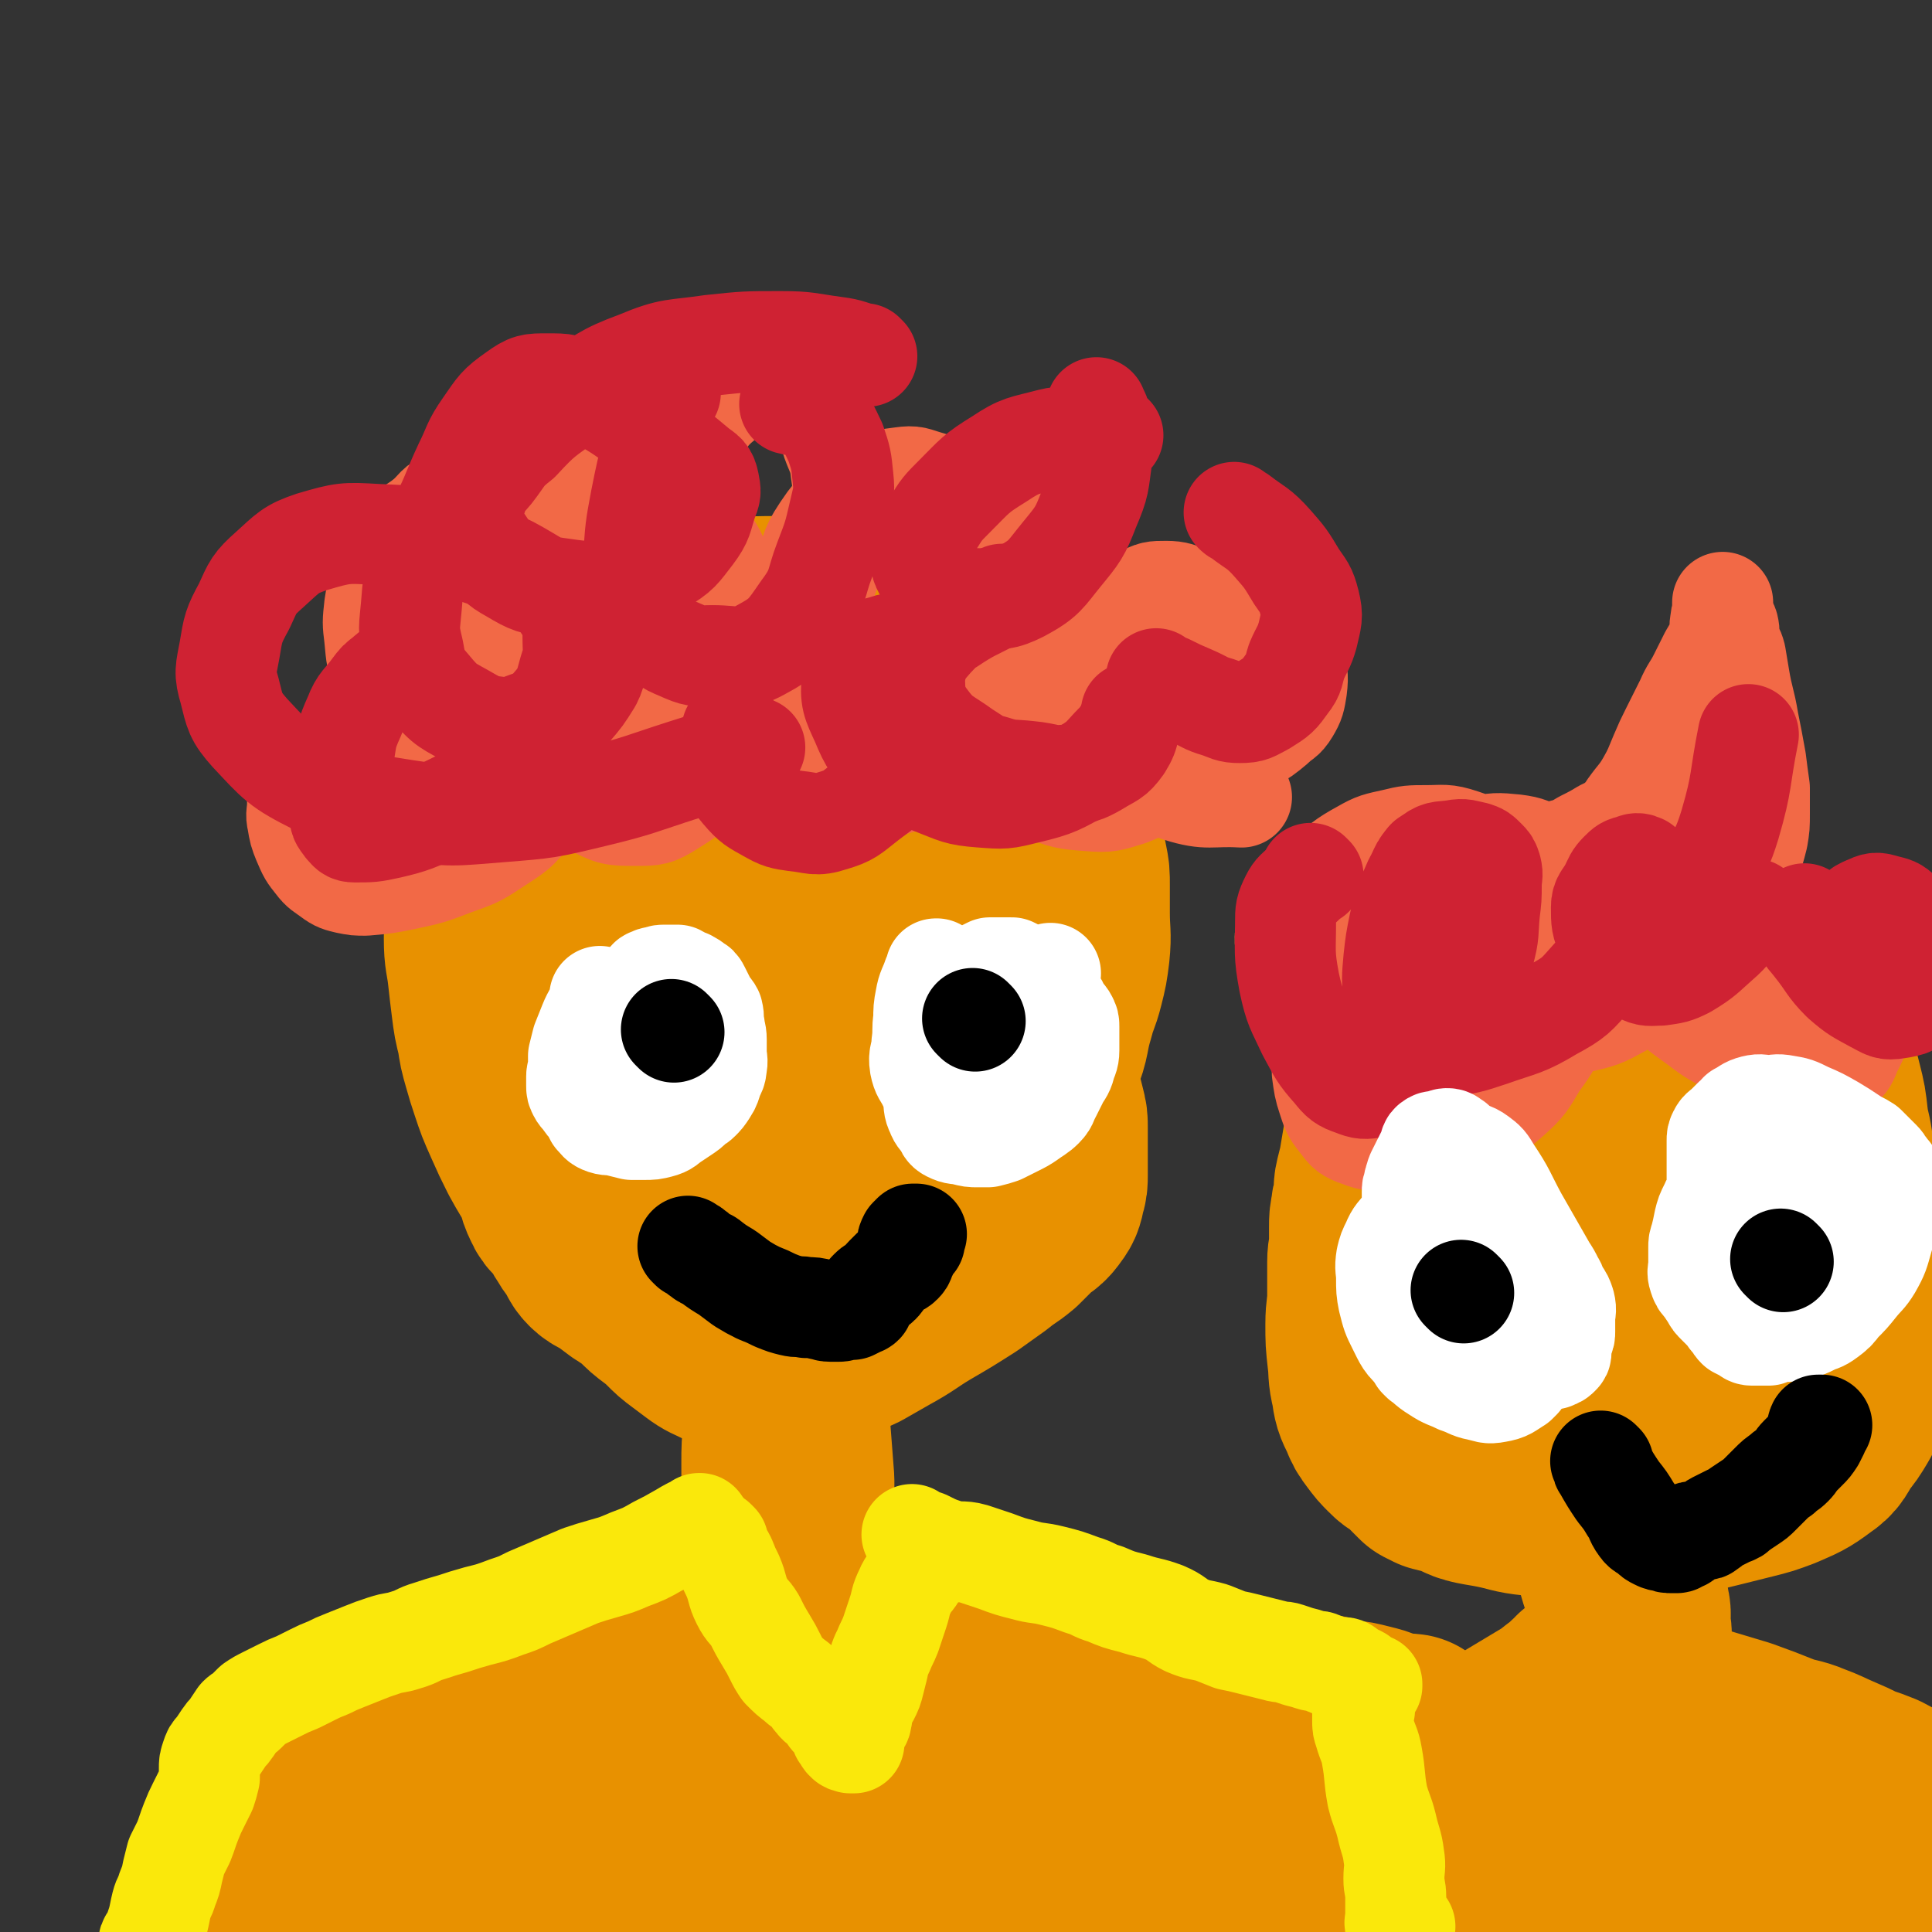 <svg viewBox='0 0 1052 1052' version='1.1' xmlns='http://www.w3.org/2000/svg' xmlns:xlink='http://www.w3.org/1999/xlink'><rect x="0" y="0" width="1052" height="1052" fill="#333333" stroke="none"/><g fill='none' stroke='#E89100' stroke-width='110' stroke-linecap='round' stroke-linejoin='round'><path d='M426,355c-1,-1 -1,-1 -1,-1 -1,-1 0,0 0,0 0,0 0,0 0,0 0,0 0,-1 0,0 -2,1 -2,2 -4,3 -10,7 -10,7 -20,13 -9,7 -9,8 -19,14 -8,5 -9,4 -17,10 -10,7 -10,7 -18,15 -9,8 -8,9 -16,17 -7,7 -7,7 -13,13 -6,7 -6,7 -12,14 -5,6 -5,5 -9,11 -3,6 -3,6 -5,12 -2,6 -3,6 -4,12 -1,4 0,5 0,9 0,5 -1,5 -1,10 0,5 0,5 0,10 0,6 0,6 -1,11 -1,7 -1,7 -2,13 0,6 0,6 0,12 0,6 0,6 1,12 1,7 1,7 3,13 2,6 3,6 4,12 3,13 1,13 4,25 2,12 3,12 6,23 2,7 1,8 4,14 2,5 4,4 7,9 3,4 2,4 5,8 2,4 3,4 5,7 2,3 1,4 4,7 3,3 4,2 8,5 4,3 4,3 8,6 5,3 5,4 11,6 8,4 8,3 16,6 6,2 6,2 12,4 6,2 6,2 12,4 6,2 6,2 13,3 6,1 6,1 12,1 7,0 7,0 13,0 7,-1 7,-1 13,-2 7,-1 7,0 13,-2 6,-1 6,-2 11,-4 6,-3 6,-2 11,-6 6,-5 6,-6 11,-12 9,-11 9,-11 18,-22 6,-8 6,-8 12,-15 7,-8 8,-8 13,-16 7,-11 6,-12 12,-23 5,-9 6,-9 11,-18 6,-11 6,-11 10,-23 5,-12 3,-12 7,-25 2,-8 3,-8 5,-16 2,-8 2,-8 3,-16 1,-10 0,-10 0,-21 0,-8 0,-8 0,-15 0,-6 0,-6 -1,-11 -2,-11 -3,-11 -6,-21 -4,-16 -3,-16 -8,-32 -3,-8 -3,-8 -7,-16 -4,-8 -4,-8 -8,-16 -3,-5 -3,-5 -7,-10 -3,-4 -4,-4 -7,-8 -4,-4 -3,-4 -7,-8 -3,-2 -3,-2 -6,-4 -4,-3 -4,-3 -8,-6 -5,-3 -5,-4 -10,-6 -6,-3 -7,-2 -13,-4 -8,-2 -8,-2 -15,-3 -11,-1 -11,-2 -22,-2 -15,0 -15,1 -31,1 -15,0 -15,0 -30,1 -17,1 -17,1 -33,3 -11,1 -12,1 -22,4 -8,3 -8,4 -16,8 -4,2 -4,2 -7,5 -4,3 -4,3 -7,6 -3,3 -4,2 -6,5 -3,3 -2,4 -4,8 -2,4 -2,4 -4,8 -5,9 -6,9 -10,18 -6,12 -5,12 -10,24 -2,5 -2,5 -3,10 -1,6 -1,6 -2,11 -1,6 -1,6 -2,11 -2,14 -2,14 -4,28 -1,13 -2,13 -2,25 0,10 1,10 2,19 1,9 1,9 2,17 1,8 1,8 3,16 1,7 1,7 3,14 2,7 2,7 4,13 3,9 3,9 7,18 4,9 4,9 8,17 5,9 5,9 10,16 4,6 4,6 9,12 4,5 5,5 9,10 3,4 3,4 5,8 3,5 3,5 6,9 2,3 2,3 5,6 2,2 2,2 4,4 3,3 3,3 6,5 4,4 4,4 7,7 4,4 4,4 8,7 4,3 4,3 7,6 4,4 4,4 8,7 4,3 4,3 8,6 4,3 5,3 9,5 4,2 4,2 8,4 4,2 3,3 7,4 2,1 3,1 5,1 3,0 3,1 5,1 2,0 3,0 5,0 2,0 2,0 4,-1 2,0 2,0 4,-1 2,0 2,0 4,-1 2,-1 2,-1 4,-2 2,-1 2,-1 4,-2 4,-2 4,-2 8,-4 3,-2 2,-3 5,-4 4,-2 4,-1 8,-3 7,-4 7,-4 14,-8 11,-6 11,-7 21,-13 12,-7 12,-7 23,-14 7,-5 7,-5 14,-10 6,-5 6,-4 12,-9 4,-4 4,-4 8,-8 4,-4 5,-3 8,-7 3,-4 3,-4 4,-9 1,-3 1,-4 1,-7 0,-5 0,-5 0,-9 0,-5 0,-5 0,-9 0,-4 0,-4 0,-8 0,-4 0,-4 -1,-8 -1,-4 -1,-4 -2,-8 -1,-5 -2,-5 -2,-10 0,-32 1,-32 1,-63 0,-13 -1,-13 -2,-26 -1,-7 -1,-7 -2,-14 -1,-7 0,-7 -1,-13 0,-4 -1,-4 -1,-8 0,-4 0,-4 0,-8 0,-5 0,-5 -1,-10 -1,-6 -1,-5 -3,-11 -2,-6 -2,-7 -4,-13 -2,-4 -2,-4 -4,-8 -2,-5 -2,-5 -4,-9 -2,-4 -2,-4 -4,-8 -3,-4 -3,-4 -6,-8 -3,-4 -3,-4 -6,-7 -4,-4 -4,-3 -9,-6 -4,-3 -5,-3 -9,-5 -4,-2 -4,-2 -8,-4 -5,-3 -5,-3 -10,-5 -7,-3 -7,-4 -14,-5 -10,-2 -10,-1 -20,-1 -8,0 -8,-1 -15,0 -7,0 -7,1 -13,2 -6,1 -6,1 -12,3 -6,2 -7,2 -12,6 -7,5 -7,6 -13,12 -10,9 -11,8 -20,18 -5,5 -5,6 -9,12 -5,7 -4,7 -8,15 -6,14 -6,14 -12,28 -6,16 -7,16 -12,32 -4,11 -4,11 -6,22 -2,10 -1,10 -1,21 0,11 -1,11 1,22 1,11 1,11 5,21 3,8 4,8 8,16 5,9 5,9 10,18 5,8 4,9 10,16 7,8 7,8 15,13 6,4 6,3 12,5 5,2 5,2 11,3 4,1 5,1 9,0 4,-1 5,0 8,-3 5,-4 5,-5 8,-10 5,-8 5,-8 9,-16 4,-8 5,-8 8,-17 5,-12 5,-12 8,-25 2,-10 1,-10 2,-20 2,-11 2,-11 4,-21 3,-20 4,-20 5,-39 0,-7 -1,-7 -2,-13 -1,-5 0,-5 -1,-10 -1,-4 -1,-4 -3,-8 -2,-4 -2,-4 -4,-7 -2,-3 -2,-3 -4,-5 -2,-2 -2,-2 -4,-3 0,0 -1,0 -1,0 -1,0 -1,0 -1,1 0,2 2,2 2,4 1,3 0,3 0,6 0,4 0,4 0,8 0,6 -1,6 -1,12 -1,9 0,9 -1,18 -3,26 -5,26 -8,53 -3,20 -3,20 -4,40 -2,26 -1,26 -3,53 -1,13 -3,13 -4,27 -1,7 0,7 0,14 0,3 0,3 0,6 0,1 1,1 1,1 1,-1 0,-2 1,-3 1,-4 2,-3 3,-7 1,-5 0,-6 0,-11 0,-7 1,-7 1,-13 1,-18 0,-18 1,-36 2,-35 3,-35 5,-70 0,-5 -1,-5 -1,-9 -1,-14 -1,-14 -1,-27 1,-23 2,-23 3,-46 0,-4 0,-4 -1,-8 -1,-4 -1,-4 -3,-7 -1,-3 -1,-3 -3,-5 -1,-2 -1,-2 -2,-3 -1,-1 -2,-1 -3,-1 -2,0 -2,0 -4,2 -1,1 0,1 -1,3 -1,3 -2,2 -3,5 -1,3 -2,3 -2,7 -1,4 0,4 0,8 0,6 0,6 1,11 1,4 2,4 3,8 1,4 1,4 2,8 1,5 2,5 3,11 3,25 1,25 5,50 2,14 3,14 7,28 3,11 3,11 7,21 3,9 4,9 7,18 1,4 1,4 2,7 1,2 1,2 2,3 0,0 0,0 0,0 '/><path d='M490,455c-1,-1 -1,-1 -1,-1 -1,-1 0,0 0,0 -2,15 -2,15 -4,30 -2,15 -2,15 -4,29 -2,17 -2,17 -5,34 -4,19 -5,19 -9,38 -3,17 -3,17 -5,33 -1,9 -2,9 -2,17 0,4 1,4 1,7 '/><path d='M416,644c-1,-1 -2,-2 -1,-1 0,0 0,1 1,3 1,2 1,2 1,4 1,12 0,12 2,23 1,10 2,10 4,20 1,8 1,8 2,16 1,9 1,9 2,17 1,9 2,9 2,17 1,10 0,10 0,19 0,9 0,9 1,18 1,13 1,13 2,26 0,9 0,9 0,18 0,6 0,6 0,12 0,4 0,4 0,8 0,3 0,3 0,6 0,2 -1,2 -1,4 0,2 0,2 -1,4 0,2 0,2 0,4 0,2 0,2 0,5 0,3 0,3 0,6 0,3 -1,3 -1,6 0,3 0,3 0,6 0,4 -1,4 0,8 0,4 1,3 2,7 0,3 0,3 0,7 0,4 0,4 0,7 0,2 0,3 0,5 0,3 1,2 1,5 0,2 0,2 0,4 0,2 1,2 1,4 0,1 0,2 0,3 0,0 0,-1 0,-2 0,-2 0,-2 0,-3 0,0 0,0 0,0 '/><path d='M431,675c-1,-1 -1,-1 -1,-1 -1,-1 0,0 0,0 0,0 0,0 0,0 0,0 0,-1 0,0 -1,6 -1,7 -1,14 0,14 0,14 0,27 0,10 0,10 0,20 0,9 -1,9 -1,17 0,7 0,7 0,13 0,7 -1,7 -1,14 -1,9 -1,9 -1,18 0,14 0,14 1,29 0,12 0,12 1,23 1,7 2,7 2,14 1,8 0,8 0,16 0,5 0,5 0,9 0,4 0,4 0,8 0,4 0,4 0,7 0,4 0,4 0,8 0,5 1,5 1,9 1,9 1,9 1,18 0,11 0,11 0,21 0,6 0,6 0,12 0,6 -1,6 0,12 0,4 2,4 2,8 1,5 0,5 0,9 0,4 0,4 0,9 0,4 0,4 0,8 0,4 0,4 0,8 0,3 0,3 0,6 0,2 0,2 0,4 0,2 0,2 0,4 0,1 0,1 0,2 1,2 2,2 3,4 0,0 -1,0 -1,1 0,0 0,0 0,1 0,1 0,1 0,3 0,1 -1,1 0,2 1,1 2,1 3,1 0,0 0,0 0,0 0,1 0,1 0,1 0,1 0,1 0,1 0,0 0,0 0,-1 0,0 0,0 0,0 '/><path d='M431,866c-1,-1 -1,-1 -1,-1 -1,-1 0,0 0,0 0,0 0,0 0,0 0,0 0,0 0,0 -1,-1 0,0 0,0 0,0 0,0 0,0 0,0 0,0 0,0 -1,-1 0,0 0,0 0,0 0,0 0,0 0,0 0,-1 0,0 -1,0 -1,0 -1,1 -1,2 -2,2 -3,3 -2,2 -2,1 -3,3 -2,2 -1,2 -3,4 -1,1 -2,0 -3,1 -2,1 -2,1 -4,2 -2,1 -2,1 -4,2 -1,1 -1,1 -2,1 -1,1 -1,1 -3,1 -1,0 -1,0 -2,0 -1,0 0,1 -1,1 -2,1 -2,0 -4,1 -2,0 -2,1 -3,1 -2,1 -2,1 -4,1 -2,0 -2,0 -4,0 -2,1 -2,1 -4,2 -2,1 -2,1 -4,1 -2,0 -2,0 -4,0 -2,1 -2,1 -4,2 -2,1 -2,0 -4,1 -3,1 -3,1 -5,2 -4,2 -4,2 -7,3 -4,1 -3,2 -7,3 -4,1 -5,0 -9,1 -3,1 -3,2 -6,3 -5,2 -5,2 -9,3 -3,1 -3,1 -6,2 -4,1 -4,1 -7,3 -3,1 -3,2 -6,3 -4,1 -4,1 -7,2 -3,1 -3,0 -6,1 -3,1 -3,1 -6,2 -3,1 -2,2 -5,3 -4,1 -4,1 -8,2 -3,1 -3,0 -6,1 -3,1 -3,2 -6,3 -4,1 -4,0 -8,2 -3,1 -3,3 -6,4 -4,2 -5,0 -9,2 -2,1 -2,2 -4,3 -2,1 -3,1 -5,2 -4,2 -4,1 -8,3 -3,1 -3,1 -6,3 -3,1 -3,2 -5,3 -2,1 -3,1 -5,2 -2,1 -2,1 -4,2 -3,1 -2,2 -5,3 -2,1 -3,1 -5,2 -2,1 -1,2 -3,3 -2,2 -2,2 -4,3 -2,1 -2,1 -5,2 -2,1 -3,0 -5,1 -2,1 -2,1 -4,2 -2,1 -2,1 -4,2 -2,1 -2,0 -4,1 -2,1 -2,1 -4,2 -2,1 -1,2 -3,3 -1,1 -2,1 -3,2 -2,2 -1,2 -3,4 -1,1 -2,1 -3,2 -1,1 -1,2 -2,3 -1,2 -1,2 -2,4 -1,2 -1,2 -2,4 -1,3 -2,3 -3,5 -2,3 -2,3 -3,6 -1,3 -1,3 -2,6 -1,2 0,2 -1,4 -1,3 -2,3 -3,6 -1,2 0,3 -1,5 -1,2 -1,2 -2,4 -1,2 0,2 -1,4 -1,2 -2,2 -3,4 -1,2 0,2 0,4 -1,2 -1,2 -2,4 -1,2 0,2 -1,4 -1,2 -2,1 -3,3 -1,2 0,2 0,4 0,2 0,2 -1,4 -1,2 -2,1 -3,3 -1,2 0,2 0,4 0,2 0,2 0,4 0,2 0,2 -1,4 -1,2 -1,2 -2,4 -1,1 -2,0 -3,1 -1,2 0,2 0,4 0,2 0,2 0,4 0,2 0,2 0,4 0,1 0,1 0,2 0,1 0,1 0,2 0,1 0,1 1,1 1,0 1,0 2,0 1,0 1,0 2,0 0,0 0,0 0,0 '/><path d='M166,1019c-1,-1 -1,-1 -1,-1 -1,-1 0,0 0,0 0,0 0,0 0,0 4,0 4,0 8,0 5,0 5,-1 10,-1 11,0 11,0 21,0 20,0 20,0 39,1 16,0 16,1 31,1 14,0 14,0 28,0 8,0 8,0 16,0 7,0 7,-1 14,-1 6,0 6,0 11,0 5,0 5,0 10,-1 4,0 4,0 8,-1 4,0 4,-1 7,-1 3,0 4,0 7,0 2,0 2,0 4,0 2,0 2,0 4,0 2,0 2,0 4,0 2,0 2,0 4,0 2,0 2,1 4,0 1,0 2,-1 2,-2 1,-2 0,-2 0,-4 0,-1 1,-1 1,-2 0,-1 0,-1 0,-1 -1,-1 -1,-1 -2,-1 -2,0 -2,0 -4,0 -2,0 -2,1 -4,1 -3,1 -3,1 -6,1 -3,0 -3,0 -6,0 -4,0 -4,0 -8,0 -2,0 -2,0 -5,0 -2,0 -2,1 -4,0 -2,-1 -2,-1 -4,-3 -1,0 0,-1 -1,-1 0,0 0,0 -1,-1 -1,0 -1,0 -2,-1 -1,0 -1,0 -2,0 -2,0 -2,0 -3,0 -2,0 -2,0 -4,0 -3,0 -3,0 -5,0 -4,0 -4,-1 -7,-1 -3,0 -3,0 -5,0 -4,0 -4,0 -7,0 -4,0 -4,0 -7,0 -3,0 -3,0 -6,0 -3,0 -3,0 -5,0 -2,0 -2,0 -4,0 -2,0 -2,0 -4,0 -1,0 -2,0 -2,0 -1,1 1,2 2,2 2,1 2,0 4,0 2,0 2,0 4,0 0,0 0,0 0,0 '/><path d='M471,871c-1,-1 -1,-1 -1,-1 -1,-1 0,0 0,0 0,0 0,0 0,0 0,0 0,0 0,0 -1,-1 0,0 0,0 0,0 0,1 0,1 1,1 1,1 3,1 1,0 2,0 3,0 2,0 2,0 3,1 2,1 2,1 3,2 2,1 1,2 3,3 2,1 2,0 4,0 2,0 2,0 4,1 4,1 3,2 7,3 5,2 5,1 10,3 5,1 5,1 9,3 4,2 4,2 8,3 4,1 4,1 8,2 5,1 5,1 9,3 4,2 4,3 8,4 7,2 7,1 14,3 12,3 12,4 24,7 11,3 12,2 23,5 11,3 11,4 21,6 11,3 11,2 21,4 6,1 6,2 12,3 5,1 5,0 10,1 4,1 4,1 8,2 4,1 4,0 8,1 4,0 4,0 7,1 3,0 2,1 5,1 2,0 2,0 5,0 4,0 4,0 7,0 4,0 4,0 7,1 4,1 4,1 7,2 4,1 4,0 8,1 4,1 4,1 8,2 4,1 4,2 8,3 3,1 3,0 6,1 3,1 2,2 5,4 1,1 2,0 3,1 1,1 1,1 2,2 0,0 0,0 0,0 -1,0 -1,0 -1,0 -1,1 0,2 -1,3 -1,2 0,2 -1,3 -1,2 -2,1 -3,3 -2,2 -2,2 -3,4 -1,1 -1,1 -2,3 -1,1 -1,2 -1,3 0,2 0,2 0,4 -1,2 -1,2 -2,4 0,2 0,2 0,4 0,2 0,2 0,4 0,3 0,3 0,5 0,3 0,3 -1,6 0,2 -1,2 -1,4 0,3 0,3 0,6 0,4 0,4 0,8 0,4 0,4 0,8 0,4 0,4 0,7 0,4 -1,4 -1,7 0,3 0,3 0,6 0,4 0,4 0,7 0,2 0,2 0,4 0,1 0,1 0,2 0,0 0,0 0,0 0,0 -1,0 0,0 0,-1 1,0 3,0 0,0 0,0 0,0 '/><path d='M363,1010c-1,-1 -1,-1 -1,-1 -1,-1 0,0 0,0 0,0 0,0 0,0 0,0 -1,0 0,0 6,-1 7,-1 15,-1 24,1 24,1 47,2 26,1 26,2 51,3 29,1 29,1 58,2 17,1 17,0 35,1 12,0 12,1 24,1 8,0 8,0 15,0 8,1 8,1 15,2 8,1 8,1 15,3 10,2 10,2 19,4 7,2 7,2 13,4 8,2 8,2 16,4 7,2 7,2 13,4 7,2 7,2 13,3 7,1 7,1 14,1 6,0 6,0 12,0 5,0 5,0 9,0 0,0 0,0 0,0 '/><path d='M394,941c-1,-1 -1,-1 -1,-1 -1,-1 0,0 0,0 0,0 0,0 0,0 0,0 -1,-1 0,0 3,1 4,2 8,3 13,4 13,4 27,8 16,5 16,5 33,9 25,6 25,6 51,11 25,6 25,6 49,11 17,4 17,3 34,6 10,2 10,2 19,4 8,2 8,2 15,4 7,2 7,2 14,4 6,2 6,2 12,4 6,2 6,2 11,4 4,2 4,2 8,4 4,2 3,2 7,4 2,1 3,0 5,1 2,0 2,1 4,1 2,0 2,0 3,0 2,0 2,1 4,1 1,0 1,0 2,0 1,0 1,0 2,0 1,0 1,0 2,1 1,0 1,0 2,1 2,1 2,2 4,3 9,5 9,5 18,10 '/><path d='M769,946c-1,-1 -1,-1 -1,-1 -1,-1 0,0 0,0 0,0 0,0 0,0 0,0 0,0 0,0 -1,-1 0,0 0,0 0,0 0,0 0,0 1,1 1,1 2,2 2,3 2,4 4,7 3,4 4,3 6,7 3,4 2,4 4,8 2,3 3,2 5,5 3,4 2,4 4,8 3,5 3,5 6,9 6,10 6,10 11,20 5,9 5,9 9,17 3,5 3,5 5,9 2,3 3,3 4,6 1,2 0,3 0,5 0,2 1,2 1,3 0,0 0,0 0,0 0,0 0,0 0,0 -1,-1 0,0 0,0 0,0 0,0 0,0 0,0 0,0 0,0 -1,-1 0,0 0,0 0,0 0,0 0,0 '/><path d='M804,535c-1,-1 -1,-1 -1,-1 -1,-1 0,0 0,0 0,0 0,0 0,0 0,0 0,0 0,0 -1,-1 0,0 0,0 0,0 0,0 0,0 0,0 0,-1 0,0 -1,0 -1,1 -2,2 -2,1 -2,0 -4,1 -1,1 -1,1 -2,2 -2,2 -1,2 -3,4 -1,1 -2,1 -3,2 -2,2 -2,3 -4,5 -2,3 -2,3 -4,5 -2,2 -2,2 -4,4 -2,2 -2,3 -3,5 -2,4 -1,4 -3,7 -3,6 -4,6 -7,12 -3,8 -3,8 -5,16 -2,7 -2,7 -3,13 -2,6 -2,6 -3,12 -1,6 -1,6 -2,12 -1,4 -1,4 -2,8 -1,4 0,5 -1,9 0,3 -1,3 -1,6 -1,5 -1,5 -1,9 0,4 0,4 0,8 0,6 -1,6 -1,11 0,4 0,4 0,8 0,4 0,4 0,8 0,3 0,3 0,6 0,3 1,3 1,6 0,3 0,3 0,6 0,3 0,3 1,6 1,3 1,3 2,5 1,3 1,3 2,6 1,2 0,3 1,5 1,4 2,3 3,7 2,4 2,4 3,8 1,4 1,4 2,8 1,4 1,4 3,7 2,3 2,3 4,6 1,3 1,3 2,6 1,3 1,3 3,6 1,2 1,2 3,4 2,2 2,2 4,4 2,1 2,1 4,2 4,1 4,1 8,2 3,1 3,1 5,2 4,2 4,2 8,3 5,1 6,1 11,2 10,2 10,3 20,4 13,1 13,0 27,1 10,1 10,2 20,2 9,0 9,0 18,-1 10,-1 10,-1 19,-3 9,-2 9,-2 17,-4 8,-2 8,-2 16,-4 8,-2 8,-2 16,-5 9,-4 10,-4 18,-10 6,-4 5,-5 9,-11 4,-5 4,-5 7,-10 3,-5 3,-6 4,-11 1,-4 1,-4 1,-8 0,-4 0,-4 0,-8 0,-4 0,-4 0,-8 0,-4 0,-4 0,-8 0,-4 -1,-4 -1,-8 -1,-4 -1,-4 -1,-8 0,-4 -1,-4 -1,-8 -1,-4 -1,-4 -1,-8 -1,-6 -1,-6 -1,-11 0,-6 0,-6 0,-12 -1,-7 -1,-7 -2,-13 -1,-8 -1,-8 -2,-16 -1,-8 1,-8 0,-15 -1,-9 -2,-9 -3,-17 -1,-9 -1,-9 -3,-17 -2,-8 -2,-8 -4,-15 -2,-6 -2,-6 -4,-12 -2,-5 -2,-5 -5,-10 -2,-4 -2,-4 -5,-8 -3,-4 -3,-4 -6,-7 -2,-3 -2,-3 -5,-5 -3,-2 -3,-2 -7,-4 -4,-2 -4,-2 -8,-4 -6,-2 -6,-2 -11,-4 -16,-5 -16,-5 -32,-10 -12,-4 -12,-6 -24,-9 -7,-2 -7,-1 -14,-1 -6,0 -6,-1 -11,0 -5,1 -5,1 -9,3 -4,2 -4,2 -8,4 -4,2 -4,1 -8,4 -4,3 -3,4 -7,7 -4,4 -5,4 -9,7 -6,5 -7,5 -12,10 -8,8 -7,8 -14,17 -5,6 -5,6 -9,13 -5,10 -5,10 -9,20 -5,12 -5,12 -9,24 -4,12 -3,13 -6,25 -3,10 -4,10 -6,20 -3,12 -3,12 -4,24 -1,11 0,11 -1,23 0,8 -1,8 -1,16 0,9 0,9 1,18 1,8 0,8 2,16 1,7 1,7 4,13 2,5 2,5 5,9 3,4 3,4 6,7 3,3 3,3 7,4 4,2 5,2 9,2 5,1 6,0 11,0 7,0 7,0 14,0 12,0 12,1 24,0 18,-1 18,-1 36,-4 12,-2 12,-3 22,-7 11,-4 11,-4 21,-10 12,-7 12,-8 23,-16 8,-6 8,-6 16,-13 7,-6 6,-7 13,-13 6,-6 7,-6 13,-12 5,-6 6,-6 10,-12 4,-6 4,-6 7,-13 3,-6 3,-7 4,-13 1,-7 1,-7 1,-14 0,-4 -1,-4 -2,-8 -1,-5 -2,-5 -3,-10 -2,-7 -2,-7 -4,-13 -3,-10 -2,-10 -6,-20 -3,-8 -4,-8 -8,-15 -4,-6 -4,-6 -8,-12 -4,-6 -3,-7 -8,-12 -5,-6 -6,-6 -12,-11 -7,-6 -7,-6 -15,-11 -6,-4 -6,-4 -12,-6 -5,-2 -6,-2 -11,-2 -6,0 -6,1 -11,3 -7,3 -6,4 -12,8 -10,8 -10,8 -18,16 -10,10 -10,10 -19,20 -6,7 -6,7 -11,15 -6,9 -6,9 -11,20 -4,8 -3,8 -6,17 -2,8 -3,8 -4,16 -1,8 -2,8 -1,15 1,8 1,8 4,16 2,7 3,7 6,13 3,6 3,6 7,11 3,4 3,5 7,8 4,3 4,3 8,4 4,1 4,1 8,0 8,-2 7,-3 14,-7 12,-6 12,-6 22,-13 11,-9 10,-9 20,-19 10,-10 10,-10 19,-20 10,-11 11,-11 19,-23 8,-12 8,-12 14,-25 4,-8 3,-9 6,-17 2,-6 2,-6 3,-12 1,-5 1,-5 0,-9 -1,-3 -1,-3 -3,-6 -2,-2 -2,-3 -4,-4 -3,-1 -3,0 -6,0 -4,0 -4,0 -8,1 -4,1 -4,2 -8,4 -5,3 -5,2 -10,6 -9,7 -9,8 -18,15 -7,6 -8,5 -14,11 -5,5 -5,6 -8,12 -3,7 -4,7 -5,15 -1,12 -1,12 0,24 1,12 2,12 5,23 2,7 1,8 4,14 3,6 3,6 7,11 2,3 2,3 5,6 2,2 2,2 4,3 3,1 4,0 7,0 5,0 5,1 9,-1 8,-3 8,-4 15,-9 10,-8 11,-7 18,-16 8,-10 7,-11 13,-21 5,-8 5,-8 8,-16 3,-8 3,-8 4,-16 1,-6 1,-6 1,-12 0,-4 1,-4 0,-8 -1,-2 -1,-2 -3,-4 -2,-2 -2,-3 -4,-4 -3,-1 -3,-1 -6,-1 -4,0 -4,0 -8,0 -5,0 -5,-1 -9,0 -7,1 -7,2 -13,4 -8,2 -8,2 -16,4 -7,2 -7,1 -13,4 -6,3 -6,3 -11,7 -5,4 -4,4 -8,8 -4,4 -5,4 -7,8 -3,5 -2,5 -3,10 -1,6 -1,6 -1,11 0,7 0,7 2,13 1,4 2,4 4,8 1,3 1,3 3,5 1,1 2,1 4,1 2,0 2,1 4,1 3,0 3,0 5,0 10,1 10,2 21,3 3,0 3,0 6,0 '/><path d='M875,812c-1,-1 -1,-1 -1,-1 -1,-1 0,0 0,0 0,0 0,0 0,0 0,0 0,-1 0,0 -1,0 0,1 0,3 0,5 0,5 0,9 1,5 1,5 2,10 2,9 2,9 4,17 2,7 2,7 4,13 2,7 2,7 3,13 1,4 0,4 0,8 0,3 1,3 1,6 0,2 0,2 0,4 0,3 0,3 0,6 0,3 0,3 0,5 0,2 0,2 0,4 0,1 0,1 0,3 0,0 0,1 0,1 0,0 1,0 1,0 0,0 0,0 0,0 2,1 2,1 3,2 0,0 0,0 0,0 '/><path d='M866,920c-1,-1 -1,-1 -1,-1 -1,-1 0,0 0,0 0,0 0,0 0,0 0,0 0,0 0,0 -1,-1 0,0 0,0 -2,2 -3,2 -5,4 -3,3 -3,3 -6,5 -5,4 -5,4 -10,7 -5,3 -5,3 -10,6 -5,3 -5,3 -10,6 -6,3 -6,3 -12,6 -7,3 -7,3 -13,6 -6,3 -6,3 -11,5 -6,3 -6,3 -12,6 -5,3 -5,3 -10,5 -6,3 -6,3 -12,5 -7,3 -7,2 -14,5 -7,3 -7,2 -13,5 -7,3 -7,3 -13,6 -6,2 -6,2 -12,4 -6,2 -6,2 -11,5 -5,2 -5,3 -9,5 -4,2 -4,2 -8,4 -3,2 -4,1 -6,4 -3,3 -2,4 -4,7 -1,1 -1,1 -1,2 '/><path d='M903,935c-1,-1 -1,-1 -1,-1 -1,-1 0,0 0,0 0,0 0,0 0,0 0,0 -1,-1 0,0 1,0 1,1 3,1 11,3 11,3 22,6 10,3 10,3 20,6 11,4 11,4 21,8 8,3 9,2 16,5 8,3 7,3 14,6 7,3 7,3 13,6 6,2 6,2 11,4 6,3 5,3 10,6 6,3 6,3 12,5 6,2 6,2 11,4 4,2 4,1 8,3 2,1 2,1 3,3 0,1 -1,1 -1,2 0,1 0,1 0,2 '/><path d='M920,968c-1,-1 -1,-1 -1,-1 -1,-1 0,0 0,0 0,0 0,0 0,0 0,0 0,-1 0,0 -5,11 -5,12 -9,24 -4,12 -4,12 -8,23 -2,6 -2,6 -4,12 -2,5 -3,5 -5,10 -2,6 -3,6 -3,12 -1,15 -1,15 1,29 2,11 4,10 7,21 0,0 0,0 0,0 '/><path d='M864,988c-1,-1 -1,-1 -1,-1 -1,-1 0,0 0,0 0,0 0,0 0,0 2,3 2,3 3,7 4,11 3,11 8,23 4,10 3,11 9,20 7,11 7,11 15,19 11,11 11,11 22,20 14,12 14,12 28,23 10,7 10,7 19,14 '/><path d='M999,1022c-1,-1 -1,-1 -1,-1 -1,-1 0,0 0,0 0,0 0,0 0,0 0,0 0,0 0,0 -1,-1 0,0 0,0 0,0 0,0 0,0 5,7 4,8 9,14 9,12 9,12 19,23 2,3 2,2 5,5 '/><path d='M987,1001c-1,-1 -1,-1 -1,-1 -1,-1 0,0 0,0 0,0 0,0 0,0 0,0 -1,-1 0,0 0,0 1,1 2,3 3,4 2,5 5,9 3,5 4,5 7,9 5,7 6,6 10,13 6,9 5,10 11,18 1,2 2,1 4,2 '/><path d='M959,979c-1,-1 -1,-1 -1,-1 -1,-1 0,0 0,0 0,0 0,0 0,0 0,0 -1,-1 0,0 5,9 5,10 12,20 11,16 12,15 23,30 11,16 10,17 22,32 10,13 11,13 22,26 4,5 5,5 9,9 '/><path d='M983,981c-1,-1 -1,-1 -1,-1 -1,-1 0,0 0,0 0,0 0,0 0,0 19,29 19,29 38,57 12,16 12,16 24,32 '/></g>
<g fill='none' stroke='#F26946' stroke-width='55' stroke-linecap='round' stroke-linejoin='round'><path d='M256,359c-1,-1 -1,-1 -1,-1 -1,-1 0,0 0,0 0,0 0,0 0,0 0,0 0,0 0,0 -1,-1 0,0 0,0 0,0 0,0 0,0 -2,0 -2,-1 -4,0 -3,1 -4,1 -6,3 -18,13 -17,14 -34,27 -8,6 -9,5 -17,11 -8,6 -7,7 -14,13 -6,5 -7,4 -12,10 -3,4 -3,4 -5,8 -1,4 -1,4 -1,8 0,5 -1,5 0,9 1,6 1,6 3,11 3,7 3,7 7,12 3,4 4,4 8,7 4,3 5,3 9,4 5,1 5,1 10,1 11,-1 11,-1 21,-3 14,-3 14,-3 27,-8 11,-4 12,-4 21,-10 12,-8 14,-8 22,-20 9,-13 8,-15 12,-30 3,-9 1,-9 2,-18 0,-6 0,-6 0,-12 0,-5 0,-5 -1,-9 -1,-5 -1,-5 -3,-9 -1,-3 -2,-3 -4,-5 -2,-2 -2,-2 -5,-4 -2,-1 -2,-1 -4,-2 -3,-1 -3,-1 -5,-2 -2,-1 -2,0 -4,-1 -3,-1 -2,-2 -5,-2 -3,-1 -3,0 -6,0 -2,0 -2,-1 -4,0 -3,1 -3,2 -6,4 -4,3 -5,2 -7,6 -4,6 -3,6 -5,12 -2,6 -1,6 -2,11 -1,5 -2,5 -1,9 0,3 1,4 3,6 2,3 2,3 5,4 4,1 4,0 8,1 7,2 7,2 13,4 8,2 8,3 17,4 10,1 11,1 21,-1 9,-2 10,-2 18,-6 9,-5 9,-5 15,-12 10,-12 10,-13 16,-27 6,-11 5,-11 9,-23 4,-11 4,-11 6,-22 1,-10 1,-10 0,-20 -1,-8 -1,-8 -3,-15 -1,-4 -2,-4 -4,-7 -2,-2 -2,-2 -4,-4 -2,-2 -2,-2 -5,-3 -4,-1 -4,-1 -8,-1 -4,0 -4,-1 -8,0 -9,2 -9,1 -17,5 -12,6 -12,6 -22,14 -9,7 -9,8 -16,16 -8,9 -8,9 -14,18 -5,8 -5,8 -7,17 -3,11 -4,11 -4,22 0,10 1,11 5,20 4,10 4,10 10,18 9,12 9,12 20,22 12,11 12,12 26,19 11,6 12,6 24,6 10,0 11,0 19,-5 16,-10 16,-11 30,-24 11,-10 11,-11 19,-23 12,-16 12,-16 21,-34 8,-16 7,-16 12,-33 6,-19 8,-19 11,-39 2,-15 2,-15 0,-29 -1,-10 -3,-10 -6,-20 -4,-10 -3,-10 -8,-19 -3,-6 -4,-6 -9,-10 -4,-3 -4,-4 -9,-5 -5,-1 -6,-2 -10,0 -8,3 -9,4 -16,10 -11,9 -12,9 -20,21 -8,12 -8,13 -13,26 -6,17 -5,17 -9,35 -2,12 -2,12 -3,24 0,10 -1,10 1,20 3,12 3,13 9,23 4,7 5,7 11,12 8,6 8,6 17,9 10,4 10,4 20,5 14,2 15,4 28,2 13,-2 13,-3 24,-10 15,-10 15,-11 27,-23 10,-11 9,-12 17,-24 7,-11 8,-11 13,-22 4,-9 5,-9 6,-19 1,-6 1,-7 -1,-13 -3,-6 -4,-7 -9,-11 -6,-4 -6,-4 -13,-6 -7,-2 -7,-3 -14,-2 -8,1 -9,1 -16,5 -13,8 -15,7 -24,19 -10,14 -9,15 -14,32 -6,21 -6,21 -8,43 -2,15 -2,16 -1,31 1,12 1,12 4,23 1,6 1,6 4,11 3,5 3,6 7,8 6,3 7,3 14,3 9,0 10,-1 19,-4 14,-5 15,-4 28,-10 16,-8 16,-8 29,-18 11,-9 11,-10 19,-22 10,-13 10,-13 17,-28 5,-9 4,-9 7,-19 2,-7 2,-7 3,-13 0,-6 0,-6 -1,-12 -1,-6 -1,-6 -4,-11 -3,-5 -3,-5 -7,-8 -3,-3 -4,-3 -8,-4 -4,-1 -4,-1 -8,1 -5,2 -4,3 -8,6 -8,7 -9,6 -16,14 -7,7 -7,7 -11,16 -5,11 -4,11 -6,23 -1,9 -1,10 0,19 1,9 1,10 4,18 4,9 4,10 10,17 9,10 9,10 20,17 11,8 11,8 23,13 13,5 13,5 26,6 11,1 12,0 22,-3 10,-4 10,-5 19,-11 10,-6 10,-6 19,-13 7,-5 7,-5 12,-11 5,-6 6,-6 9,-13 4,-10 5,-10 5,-20 0,-10 0,-11 -4,-19 -4,-9 -5,-9 -13,-15 -6,-5 -7,-4 -14,-6 -6,-2 -7,-3 -13,-3 -7,0 -7,0 -13,3 -8,3 -8,4 -14,9 -10,7 -10,7 -18,16 -6,6 -6,7 -10,14 -3,6 -3,6 -5,12 -2,6 -2,6 -2,12 0,6 -1,7 2,12 3,5 4,4 8,7 5,3 5,3 10,5 8,3 8,3 15,4 14,2 14,4 27,3 14,-1 14,-2 27,-6 10,-3 10,-4 19,-9 7,-4 7,-4 13,-9 4,-4 5,-3 8,-8 3,-5 3,-6 4,-12 1,-8 0,-8 -1,-15 -1,-8 -1,-8 -4,-15 -4,-7 -4,-8 -10,-12 -8,-5 -10,-5 -19,-6 -13,-2 -13,0 -25,0 -11,1 -11,0 -21,2 -10,2 -10,2 -18,7 -9,6 -9,6 -15,15 -5,8 -6,9 -7,18 -1,7 0,7 2,14 2,8 2,9 7,16 7,9 8,8 18,15 14,10 14,12 29,17 16,5 17,2 34,3 '/><path d='M352,258c-1,-1 -1,-1 -1,-1 -1,-1 0,0 0,0 0,0 0,0 0,0 0,0 0,0 0,0 -11,-1 -12,0 -23,0 -13,0 -13,-1 -26,0 -13,2 -13,3 -27,6 -15,4 -16,3 -30,9 -8,3 -7,5 -13,10 -6,5 -7,4 -12,10 -5,6 -4,7 -7,14 -3,6 -4,5 -6,11 -2,6 -2,7 -3,13 -1,9 -1,9 0,17 1,11 1,11 4,21 3,9 2,9 7,16 4,7 5,7 11,12 7,5 7,5 15,8 9,3 9,3 19,3 11,0 11,1 21,-2 14,-4 14,-5 27,-11 15,-9 15,-9 28,-19 12,-10 11,-10 21,-21 8,-9 8,-10 16,-19 6,-7 6,-6 11,-14 4,-6 5,-6 6,-13 1,-4 0,-6 -2,-9 -2,-3 -3,-3 -7,-5 -6,-3 -7,-3 -13,-4 -8,-1 -8,-1 -15,0 -12,2 -12,3 -24,7 -11,5 -11,5 -21,10 -10,6 -10,6 -19,12 -9,6 -9,6 -17,12 -8,7 -9,6 -14,14 -4,7 -4,7 -5,15 -1,9 -2,9 0,18 3,10 3,11 9,20 6,9 6,9 14,15 8,6 8,8 17,10 10,3 11,0 22,0 '/><path d='M246,407c-1,-1 -1,-1 -1,-1 -1,-1 0,0 0,0 0,0 0,0 0,0 0,0 0,0 0,0 -1,-1 0,0 0,0 -1,4 -1,4 -3,7 -5,10 -5,10 -10,19 -4,7 -3,7 -7,13 -2,4 -3,4 -5,8 -1,3 -1,3 -1,6 0,2 0,2 2,4 1,1 1,1 3,1 2,1 3,1 5,1 '/></g>
<g fill='none' stroke='#CF2233' stroke-width='55' stroke-linecap='round' stroke-linejoin='round'><path d='M223,361c-1,-1 -1,-1 -1,-1 -1,-1 0,0 0,0 0,0 0,0 0,0 0,0 0,-1 0,0 -3,1 -3,1 -5,3 -4,3 -4,2 -7,5 -4,3 -4,3 -7,7 -5,7 -7,7 -10,15 -5,11 -4,11 -6,22 -1,9 -1,9 -1,17 0,7 -2,7 -1,14 0,4 1,4 3,7 2,2 2,3 5,3 9,0 10,0 19,-2 13,-3 14,-4 26,-9 16,-8 16,-7 30,-17 14,-9 13,-10 25,-21 10,-9 10,-9 18,-18 6,-7 6,-7 11,-15 2,-4 2,-5 3,-9 1,-3 2,-4 1,-6 -2,-4 -3,-4 -6,-6 -2,-1 -3,-1 -5,-1 '/><path d='M365,214c-1,-1 -1,-1 -1,-1 -1,-1 0,0 0,0 -1,3 -1,3 -2,5 -3,12 -3,12 -6,24 -4,15 -4,15 -7,30 -3,16 -3,16 -4,33 0,7 0,7 2,15 4,12 2,14 9,23 6,8 8,8 17,12 7,3 8,2 15,2 13,0 15,3 26,-3 13,-7 14,-9 23,-22 9,-12 7,-14 12,-27 5,-13 5,-13 8,-26 2,-9 3,-10 2,-19 -1,-10 -1,-10 -4,-19 -4,-8 -4,-10 -11,-16 -5,-5 -7,-3 -14,-5 0,0 0,0 0,0 '/><path d='M547,325c-1,-1 -1,-1 -1,-1 -1,-1 0,0 0,0 0,0 0,0 0,0 -2,1 -2,1 -4,2 -13,7 -13,6 -25,14 -5,3 -5,4 -9,8 -5,6 -6,6 -8,12 -2,6 -3,7 -2,14 1,9 1,10 6,17 8,11 10,10 21,18 8,5 8,6 16,8 9,3 10,2 19,3 11,1 11,3 21,2 8,-1 9,-1 16,-5 8,-5 9,-4 14,-11 5,-8 3,-9 5,-18 0,0 0,0 0,0 '/><path d='M631,371c-1,-1 -1,-1 -1,-1 -1,-1 0,0 0,0 0,0 0,0 0,0 3,2 3,2 6,3 6,3 6,3 13,6 7,3 7,4 14,6 6,2 6,3 12,3 7,0 7,-1 13,-4 8,-5 8,-5 13,-12 4,-5 3,-6 5,-12 3,-7 4,-7 6,-14 2,-9 3,-10 1,-18 -2,-8 -3,-8 -7,-14 -6,-10 -6,-10 -13,-18 -8,-9 -9,-8 -18,-15 -2,-1 -2,-1 -3,-2 '/><path d='M606,237c-1,-1 -1,-1 -1,-1 -1,-1 0,0 0,0 0,0 0,0 0,0 -8,1 -8,1 -17,2 -8,1 -8,-1 -16,1 -15,4 -16,3 -28,11 -13,8 -13,9 -24,20 -7,7 -7,7 -12,15 -4,7 -5,7 -6,14 -1,7 -1,8 2,13 3,6 4,6 10,9 9,4 10,5 19,5 12,0 13,1 23,-4 13,-7 13,-9 22,-20 9,-11 10,-12 15,-25 6,-14 5,-14 7,-28 1,-11 0,-11 -1,-21 0,-3 -1,-3 -2,-6 '/><path d='M472,194c-1,-1 -1,-1 -1,-1 -1,-1 0,0 0,0 0,0 0,0 0,0 -8,-2 -8,-3 -16,-4 -15,-2 -15,-3 -30,-3 -19,0 -19,0 -38,2 -20,3 -21,1 -40,9 -19,7 -19,9 -37,20 -14,10 -15,10 -27,23 -9,7 -8,8 -15,17 -5,6 -6,6 -8,12 -2,7 -3,7 -2,14 1,7 2,8 6,14 6,9 6,10 15,15 10,6 11,6 23,8 15,2 16,3 30,0 15,-3 15,-5 28,-13 10,-6 10,-7 17,-16 6,-8 5,-9 8,-18 2,-5 2,-5 1,-10 -1,-5 -2,-5 -6,-8 -12,-10 -12,-10 -25,-19 -18,-12 -17,-13 -36,-22 -10,-5 -11,-5 -21,-5 -9,0 -10,0 -17,5 -10,7 -10,8 -17,18 -7,10 -6,11 -11,21 -7,15 -6,15 -13,29 -5,11 -7,11 -11,23 -4,12 -4,12 -5,25 -1,12 -2,12 1,24 2,11 2,12 9,20 9,11 10,10 22,17 7,4 8,4 16,5 7,1 7,0 13,-2 8,-3 10,-3 15,-9 7,-8 7,-9 10,-20 3,-9 2,-9 2,-19 0,-7 0,-8 -3,-13 -6,-9 -6,-10 -15,-15 -20,-12 -20,-12 -42,-19 -23,-7 -23,-7 -47,-8 -17,-1 -18,-1 -35,4 -12,4 -13,6 -23,15 -9,8 -9,9 -14,20 -6,11 -6,12 -8,24 -2,11 -3,12 0,22 3,12 3,14 11,23 15,16 16,18 36,28 22,11 24,10 48,14 26,4 27,3 53,1 25,-2 25,-2 50,-8 25,-6 25,-7 50,-15 19,-6 19,-6 38,-12 '/><path d='M400,399c-1,-1 -1,-1 -1,-1 -1,-1 0,0 0,0 0,0 0,0 0,0 0,0 0,0 0,0 -1,-1 0,0 0,0 -1,5 -2,5 -3,10 -1,5 -1,5 0,9 3,8 3,8 8,14 6,7 7,7 14,11 7,4 8,4 15,5 10,1 11,3 20,0 10,-3 10,-4 19,-11 9,-7 11,-7 16,-17 6,-10 4,-12 7,-24 2,-9 2,-9 3,-18 0,-8 0,-8 -1,-16 -1,-3 -1,-4 -3,-6 -2,-3 -3,-3 -6,-4 -4,-1 -4,0 -8,1 -4,1 -5,1 -8,4 -5,5 -7,6 -8,13 -1,12 0,13 5,24 5,12 6,13 15,21 10,9 12,8 24,13 13,5 13,6 26,7 13,1 13,1 25,-2 17,-4 17,-5 32,-13 10,-6 9,-7 17,-15 3,-3 3,-4 5,-7 '/></g>
<g fill='none' stroke='#F26946' stroke-width='55' stroke-linecap='round' stroke-linejoin='round'><path d='M792,517c-1,-1 -1,-1 -1,-1 -1,-1 0,0 0,0 0,0 0,0 0,0 0,0 0,0 0,0 -3,-1 -3,-1 -5,-1 -5,1 -5,1 -9,2 -7,2 -7,2 -14,5 -7,3 -8,3 -14,7 -7,5 -8,5 -13,11 -6,7 -6,8 -10,16 -3,6 -4,7 -5,13 -2,8 -1,8 -1,15 1,7 1,8 3,14 2,6 2,7 6,12 4,5 4,6 9,8 8,3 8,3 16,3 13,0 14,1 26,-2 13,-3 13,-3 24,-9 10,-5 10,-5 18,-12 9,-8 9,-9 15,-19 8,-11 8,-11 12,-24 4,-11 4,-11 5,-22 1,-10 0,-10 -1,-19 -1,-8 -1,-9 -4,-15 -5,-10 -5,-10 -12,-17 -8,-8 -9,-8 -19,-14 -10,-7 -10,-7 -22,-11 -9,-3 -10,-2 -19,-2 -9,0 -10,0 -18,2 -9,2 -10,2 -17,6 -11,6 -11,7 -21,15 -6,5 -6,5 -11,11 -4,6 -5,6 -7,12 -2,6 -4,7 -3,13 1,10 2,11 6,20 5,10 5,11 13,19 7,8 8,7 16,13 8,6 8,7 16,10 7,3 7,3 14,2 12,-2 13,-2 24,-7 9,-4 9,-6 17,-11 9,-6 9,-5 17,-11 8,-6 7,-6 14,-12 6,-4 6,-3 11,-8 6,-7 7,-7 11,-14 3,-6 4,-7 4,-13 0,-8 1,-9 -2,-16 -3,-8 -3,-9 -9,-15 -4,-5 -5,-4 -11,-6 -8,-3 -8,-4 -16,-5 -10,-1 -11,-1 -20,1 -11,2 -12,2 -21,7 -10,5 -9,6 -17,12 -6,5 -6,5 -10,11 -4,6 -5,6 -7,12 -2,5 -2,6 -2,11 0,6 0,7 3,11 6,9 6,10 15,16 14,9 15,9 31,14 14,4 15,4 30,4 16,1 17,1 32,-2 13,-3 13,-3 24,-9 10,-6 10,-7 18,-14 7,-6 7,-6 13,-12 7,-8 8,-8 13,-17 5,-8 5,-8 7,-17 2,-10 1,-11 0,-21 0,-9 0,-9 -2,-17 -1,-6 -1,-6 -4,-11 -2,-3 -2,-4 -5,-5 -4,-2 -4,-1 -8,-1 -4,0 -5,0 -8,2 -4,3 -4,3 -7,7 -5,7 -6,7 -8,16 -3,10 -3,10 -3,22 0,10 0,11 1,21 1,9 1,9 4,17 4,11 3,12 10,21 9,11 10,11 21,19 9,7 9,6 19,12 9,5 9,7 18,9 9,2 10,2 19,-1 8,-3 9,-3 15,-10 7,-8 6,-9 11,-19 4,-8 4,-8 6,-17 2,-7 1,-7 2,-15 0,-4 0,-4 0,-9 0,-2 1,-3 0,-5 0,-1 -1,-2 -2,-2 -1,-1 -2,-1 -3,0 -3,3 -3,3 -4,7 -2,6 -2,7 -1,13 0,5 1,5 3,10 2,5 1,5 4,9 2,3 2,4 6,6 3,2 4,2 8,2 5,-1 5,-1 9,-4 6,-4 5,-5 10,-10 '/><path d='M960,506c-1,-1 -1,-1 -1,-1 -1,-1 0,0 0,0 0,0 0,0 0,0 0,0 0,0 0,0 -1,-1 0,0 0,0 0,0 0,0 0,0 0,9 -2,9 -1,17 1,9 0,9 3,17 3,10 4,10 8,18 4,7 4,8 9,14 4,5 4,5 9,8 4,2 4,2 8,3 3,0 4,1 7,-1 4,-3 4,-4 6,-9 5,-9 4,-10 8,-19 5,-10 5,-10 10,-20 2,-3 2,-3 4,-6 '/><path d='M853,464c-1,-1 -1,-1 -1,-1 -1,-1 0,0 0,0 0,0 0,0 0,0 0,0 0,0 0,0 -1,-1 0,0 0,0 0,0 0,0 0,0 0,0 0,0 0,0 -1,-1 0,0 0,0 5,-2 5,-2 10,-5 6,-3 6,-3 11,-6 4,-2 5,-2 8,-5 4,-3 4,-3 6,-7 5,-7 6,-7 10,-14 4,-7 4,-8 7,-15 3,-7 3,-7 6,-13 4,-8 4,-8 8,-16 3,-7 4,-7 7,-13 3,-6 3,-6 6,-12 3,-5 3,-5 5,-10 1,-4 0,-5 1,-9 0,-3 1,-3 1,-6 0,-2 0,-2 0,-4 0,0 0,0 0,0 0,0 0,0 0,1 0,2 0,2 0,3 0,2 -1,2 0,4 1,3 2,2 3,5 1,4 0,4 1,8 1,4 2,4 3,8 1,6 1,6 2,12 2,12 3,12 5,24 2,10 2,10 4,21 1,8 1,8 2,15 0,7 0,7 0,14 0,7 0,7 -1,13 -3,12 -4,13 -8,24 '/></g>
<g fill='none' stroke='#CF2233' stroke-width='55' stroke-linecap='round' stroke-linejoin='round'><path d='M783,467c-1,-1 -1,-1 -1,-1 -1,-1 0,0 0,0 0,0 0,0 0,0 0,0 0,0 0,0 -1,-1 0,0 0,0 0,0 0,0 0,0 -2,1 -2,1 -5,2 '/><path d='M715,477c-1,-1 -1,-1 -1,-1 -1,-1 0,0 0,0 -2,3 -2,3 -4,5 -4,4 -5,4 -7,8 -3,6 -3,7 -3,13 0,16 -1,17 2,33 3,14 4,14 10,27 6,11 6,12 14,21 4,5 5,6 11,8 5,2 6,2 12,1 7,-1 7,-2 13,-5 7,-3 7,-3 12,-8 9,-8 9,-8 15,-17 7,-11 7,-11 12,-23 5,-9 5,-9 7,-20 3,-11 2,-11 3,-22 1,-8 1,-8 1,-15 0,-5 1,-5 0,-9 -1,-3 -1,-3 -3,-5 -3,-3 -3,-3 -6,-4 -5,-1 -6,-2 -11,-1 -6,1 -8,0 -12,3 -7,5 -6,7 -10,14 -5,11 -5,12 -8,23 -2,10 -2,10 -3,19 -1,11 -1,11 0,21 1,6 2,6 4,12 2,5 1,6 4,10 2,3 2,3 5,4 7,2 8,2 15,1 13,-2 13,-2 25,-6 17,-6 18,-5 33,-14 13,-7 13,-8 22,-18 11,-12 10,-12 18,-25 4,-6 4,-7 7,-13 3,-6 3,-6 4,-12 1,-4 1,-4 0,-8 0,-2 -1,-2 -2,-3 -2,-1 -3,-1 -5,0 -4,1 -4,1 -7,4 -3,3 -3,4 -5,8 -3,6 -5,6 -5,11 0,8 0,9 3,16 3,6 4,6 8,11 4,5 4,6 9,8 6,3 6,2 12,2 7,-1 8,-1 14,-4 10,-6 10,-7 18,-14 7,-6 6,-7 13,-13 3,-3 3,-2 6,-5 '/><path d='M932,475c-1,-1 -1,-1 -1,-1 -1,-1 0,0 0,0 0,0 0,0 0,0 6,-12 7,-12 11,-25 7,-24 5,-24 10,-49 0,0 0,0 0,0 '/><path d='M984,499c-1,-1 -1,-1 -1,-1 -1,-1 0,0 0,0 0,0 0,0 0,0 0,4 -2,4 -1,8 2,5 3,5 6,9 8,10 7,11 15,19 8,7 9,7 18,12 6,3 6,4 12,3 7,-1 10,-2 13,-7 3,-7 1,-9 0,-17 -1,-7 -2,-7 -4,-13 -1,-5 -1,-5 -3,-9 -2,-3 -1,-4 -4,-6 -3,-3 -4,-3 -8,-4 -4,-1 -5,-2 -9,0 -5,2 -7,3 -8,7 -2,9 -1,11 3,19 4,8 5,8 12,13 9,6 10,4 21,8 '/></g>
<g fill='none' stroke='#FFFFFF' stroke-width='55' stroke-linecap='round' stroke-linejoin='round'><path d='M328,544c-1,-1 -1,-1 -1,-1 -1,-1 0,0 0,0 0,0 0,0 0,0 0,0 0,0 0,0 -1,-1 0,0 0,0 0,0 0,0 0,0 0,0 0,0 0,0 -1,-1 0,0 0,0 0,1 0,2 -1,3 -2,6 -3,6 -5,11 -2,5 -2,5 -4,10 -1,4 -1,4 -2,8 0,3 0,3 0,6 0,3 -1,3 -1,5 0,3 0,3 0,5 0,2 0,2 1,4 1,2 2,2 3,4 2,3 2,2 4,5 1,2 1,2 2,4 2,2 2,3 5,4 3,1 4,0 7,1 4,1 4,1 8,2 4,0 4,0 7,0 4,0 4,0 8,-1 4,-1 4,-2 7,-4 3,-2 3,-2 6,-4 3,-2 3,-2 5,-4 2,-2 2,-1 4,-3 2,-2 2,-2 4,-5 2,-3 2,-4 3,-7 1,-3 2,-3 2,-6 1,-4 0,-4 0,-8 0,-4 0,-4 0,-7 0,-4 -1,-4 -1,-7 -1,-4 0,-4 -1,-8 -1,-2 -2,-2 -3,-4 -1,-2 -1,-2 -2,-4 -1,-2 -1,-2 -2,-4 -1,-2 -1,-2 -3,-3 -1,-1 -1,-1 -3,-2 -1,-1 -2,0 -3,-1 -2,-1 -1,-1 -3,-2 -1,0 -2,0 -3,0 -1,0 -1,0 -2,0 -1,0 -1,0 -2,0 -1,0 -1,0 -1,0 -2,0 -2,1 -4,1 -1,0 -1,0 -3,1 -1,0 -1,1 -2,2 -1,1 0,2 0,3 -1,2 -1,1 -2,3 -1,2 -1,2 -1,4 -1,11 -2,11 -2,22 0,17 1,17 2,34 0,0 0,0 0,0 '/><path d='M511,529c-1,-1 -1,-1 -1,-1 -1,-1 0,0 0,0 0,0 0,0 0,0 0,0 0,-1 0,0 -1,1 -1,2 -2,4 -2,6 -3,6 -4,12 -1,5 -1,6 -1,11 -1,6 0,6 -1,13 0,6 -2,6 -1,12 1,5 2,5 4,9 2,4 2,4 3,8 1,5 0,5 2,9 1,3 2,3 4,6 1,2 1,3 3,4 4,2 4,1 8,2 4,1 4,1 7,1 3,0 3,0 6,0 4,-1 4,-1 7,-2 4,-2 4,-2 8,-4 4,-2 4,-2 7,-4 4,-3 5,-3 8,-6 3,-3 2,-4 4,-7 2,-4 2,-4 4,-8 2,-4 3,-4 4,-8 1,-4 2,-4 2,-8 0,-4 0,-4 0,-8 0,-3 0,-3 0,-5 0,-2 0,-2 -1,-4 -1,-2 -2,-2 -3,-4 -2,-2 -1,-3 -3,-5 -2,-3 -2,-3 -5,-6 -4,-4 -4,-4 -8,-7 -3,-2 -4,-2 -7,-4 -2,-1 -2,-1 -4,-2 -2,0 -2,0 -4,0 -2,0 -2,0 -4,0 -2,0 -2,0 -4,0 -2,1 -2,1 -4,2 -2,1 -2,1 -4,2 -3,2 -2,2 -5,4 -2,1 -3,1 -4,2 -2,2 -2,2 -3,4 -1,1 0,2 0,3 0,2 0,2 0,4 0,4 0,4 0,7 0,3 0,3 1,5 1,3 1,3 3,6 1,3 1,3 3,5 2,2 2,2 4,4 2,2 2,2 4,3 1,0 1,0 2,0 2,0 2,0 4,0 1,0 1,0 3,0 2,0 2,1 4,0 3,-1 3,-2 6,-4 7,-6 9,-5 12,-13 6,-14 4,-20 7,-31 '/><path d='M781,675c-1,-1 -1,-1 -1,-1 -1,-1 0,0 0,0 0,0 0,0 0,0 0,0 0,0 0,0 -1,-1 0,0 0,0 0,0 0,0 0,0 0,0 0,0 0,0 -1,-1 0,0 0,0 0,1 0,1 0,1 1,2 0,2 1,4 0,2 0,2 1,3 1,2 2,2 3,4 2,2 1,2 3,4 2,2 2,2 4,4 4,3 4,3 7,6 5,5 5,4 10,9 6,6 5,6 11,12 5,5 5,5 10,9 4,4 4,4 8,7 2,2 3,2 5,3 1,0 1,0 2,0 1,0 1,0 2,-1 1,0 1,0 2,-1 1,-1 1,-1 1,-2 0,-1 0,-2 0,-3 0,-2 1,-2 1,-4 1,-2 1,-2 1,-4 0,-4 0,-4 0,-7 0,-4 1,-4 0,-8 -1,-3 -1,-3 -3,-6 -2,-3 -1,-3 -3,-6 -2,-4 -2,-4 -4,-7 -8,-14 -8,-14 -16,-28 -7,-13 -6,-13 -14,-25 -3,-5 -3,-5 -7,-8 -4,-3 -5,-2 -9,-4 -2,-1 -2,-2 -4,-4 -2,-1 -2,-2 -4,-2 -2,0 -2,1 -4,1 -2,1 -3,0 -4,1 -2,1 -1,2 -2,4 -1,2 -1,2 -2,4 -1,2 -1,2 -2,4 -1,2 -1,2 -2,4 -1,2 -1,2 -1,3 -1,2 -1,2 -1,4 -1,2 -1,2 -1,4 0,3 0,3 0,6 0,4 0,4 0,7 0,5 0,5 1,10 0,5 0,5 1,10 1,4 1,4 2,8 1,4 1,4 3,8 1,3 1,3 3,6 2,3 2,3 4,5 2,2 2,2 4,4 3,2 3,2 6,3 2,1 2,0 4,0 3,0 3,1 5,0 2,0 2,-1 4,-2 3,-2 3,-2 5,-4 2,-1 2,-2 3,-3 2,-2 2,-2 4,-4 1,-2 1,-2 2,-4 0,-2 0,-2 0,-4 1,-3 1,-3 2,-6 0,-2 0,-3 0,-5 0,-3 0,-4 0,-7 0,-3 0,-3 -1,-5 -1,-4 -1,-4 -3,-7 -1,-2 -1,-2 -3,-4 -2,-2 -2,-3 -4,-4 -2,-1 -2,0 -4,-1 -3,-1 -3,-2 -6,-2 -4,-1 -4,0 -7,0 -4,0 -4,0 -8,1 -4,1 -4,1 -8,3 -4,2 -5,2 -8,4 -4,3 -4,3 -6,6 -3,4 -4,4 -6,9 -2,4 -2,4 -3,8 -1,6 0,6 0,11 0,6 0,7 1,12 2,8 2,8 5,14 4,8 4,9 10,14 5,5 7,4 13,7 '/><path d='M774,741c-1,-1 -1,-1 -1,-1 -1,-1 0,0 0,0 0,0 0,0 0,0 0,0 -1,-1 0,0 3,2 4,4 9,7 6,4 6,3 12,6 6,2 6,3 11,4 5,1 5,2 10,1 6,-1 6,-2 11,-5 1,-1 1,-1 2,-2 '/><path d='M942,618c-1,-1 -1,-1 -1,-1 -1,-1 0,0 0,0 0,0 0,0 0,0 0,0 0,0 0,0 -1,-1 0,0 0,0 0,0 0,0 0,0 -1,3 -1,3 -2,5 -2,7 -2,7 -3,13 -1,6 1,6 0,12 -1,5 -3,5 -5,10 -2,4 -2,4 -3,8 -1,5 -1,5 -2,9 -1,3 -1,3 -1,5 0,5 0,5 0,9 0,4 -1,4 0,7 1,3 1,3 3,5 2,3 2,3 4,6 1,2 1,2 3,4 2,2 2,2 4,4 2,2 2,3 4,5 2,2 1,2 3,4 2,1 2,1 4,2 2,1 2,2 4,2 2,0 2,0 4,0 1,0 1,0 2,0 1,0 1,0 2,0 1,0 1,0 1,0 1,-1 1,-1 2,-2 1,-1 0,-1 1,-2 1,-1 1,-1 3,-3 0,-1 0,-1 1,-2 2,-2 2,-2 3,-4 2,-2 2,-2 3,-4 2,-2 2,-2 3,-4 1,-2 1,-2 1,-4 1,-3 0,-3 1,-6 1,-3 2,-3 3,-6 1,-2 0,-3 0,-5 0,-3 0,-3 0,-5 0,-3 1,-3 1,-6 0,-3 0,-3 0,-6 0,-4 0,-4 0,-8 0,-4 0,-4 0,-7 0,-4 1,-4 0,-8 -1,-4 -2,-4 -3,-8 -1,-4 -1,-4 -2,-8 -1,-4 -1,-4 -3,-8 -2,-3 -2,-3 -4,-5 -2,-3 -2,-3 -4,-5 -2,-2 -2,-3 -4,-4 -2,-1 -2,-1 -4,-1 -2,-1 -2,-1 -4,-1 -2,0 -2,0 -4,0 -3,1 -3,1 -5,2 -2,1 -2,1 -4,2 -2,2 -2,2 -4,4 -2,2 -3,2 -4,4 -1,2 -1,2 -1,4 0,3 0,3 0,6 0,4 0,4 0,7 0,4 0,5 0,9 1,8 1,8 2,15 1,9 1,9 3,17 2,7 2,7 4,14 2,6 2,6 4,12 2,6 2,6 4,11 2,3 2,3 4,6 2,2 2,2 4,4 3,2 3,2 6,3 2,1 3,0 5,0 4,0 4,0 8,-1 4,-1 4,-1 8,-3 4,-2 4,-1 8,-4 4,-3 4,-3 7,-7 5,-5 5,-5 9,-10 4,-5 5,-5 8,-10 4,-7 4,-8 6,-15 3,-10 2,-10 4,-19 1,-5 1,-5 1,-10 0,-3 1,-3 0,-6 -1,-2 -2,-2 -3,-4 -2,-2 -1,-2 -3,-4 -2,-2 -2,-2 -4,-4 -2,-2 -2,-2 -4,-4 -3,-2 -4,-2 -7,-4 -6,-4 -6,-4 -11,-7 -7,-4 -7,-4 -14,-7 -6,-3 -6,-3 -12,-4 -5,-1 -5,0 -9,0 -4,0 -4,-1 -8,0 -4,1 -4,2 -8,4 '/></g>
<g fill='none' stroke='#000000' stroke-width='55' stroke-linecap='round' stroke-linejoin='round'><path d='M367,562c-1,-1 -1,-1 -1,-1 -1,-1 0,0 0,0 0,0 0,0 0,0 0,0 0,0 0,0 -1,-1 0,0 0,0 '/><path d='M531,556c-1,-1 -1,-1 -1,-1 -1,-1 0,0 0,0 0,0 0,0 0,0 0,0 0,0 0,0 -1,-1 0,0 0,0 0,0 0,0 0,0 '/><path d='M797,704c-1,-1 -1,-1 -1,-1 -1,-1 0,0 0,0 0,0 0,0 0,0 0,0 0,0 0,0 -1,-1 0,0 0,0 0,0 0,0 0,0 0,0 0,0 0,0 '/><path d='M971,687c-1,-1 -1,-1 -1,-1 -1,-1 0,0 0,0 0,0 0,0 0,0 0,0 0,0 0,0 -1,-1 0,0 0,0 '/><path d='M376,680c-1,-1 -1,-1 -1,-1 -1,-1 0,0 0,0 0,0 0,0 0,0 0,0 0,0 0,0 -1,-1 0,0 0,0 0,0 0,0 0,0 0,0 0,0 0,0 -1,-1 0,0 0,0 0,0 0,0 0,0 2,1 2,1 3,2 2,1 2,2 4,3 2,2 3,1 5,3 4,3 4,3 9,6 4,3 4,3 8,6 5,3 5,3 9,5 5,2 5,2 9,4 5,2 5,2 9,3 4,1 4,0 8,1 4,0 4,0 8,1 3,0 2,1 5,1 3,0 3,0 5,0 2,0 2,-1 3,-1 2,0 2,0 4,0 2,-1 2,-1 4,-2 1,-1 1,0 2,-1 1,-2 0,-2 1,-4 1,-2 1,-2 3,-4 2,-2 3,-1 5,-3 2,-2 1,-2 3,-4 2,-2 2,-2 4,-4 2,-2 3,-1 5,-3 2,-2 1,-2 2,-4 0,-1 1,-1 1,-2 0,-1 0,-1 0,-2 0,-1 0,-1 0,-2 0,-2 0,-2 1,-4 1,-1 1,-1 2,-2 1,0 2,0 2,0 0,0 -1,0 -1,1 0,1 0,1 0,3 0,0 0,0 0,0 '/><path d='M873,797c-1,-1 -1,-1 -1,-1 -1,-1 0,0 0,0 0,0 0,0 0,0 0,0 0,0 0,0 -1,-1 0,0 0,0 0,0 0,0 0,0 0,0 0,0 0,0 -1,-1 0,0 0,0 0,0 0,0 0,0 1,2 0,2 1,3 4,7 4,7 8,13 4,5 4,5 7,10 3,4 2,5 5,9 2,3 3,2 5,4 2,2 2,2 4,3 2,1 2,1 4,1 2,1 2,1 4,1 0,0 0,0 0,0 2,0 2,0 3,0 1,0 1,-1 2,-1 1,-1 1,0 2,-1 0,0 0,-1 0,-1 1,-1 1,-1 2,-2 2,-1 2,-1 4,-1 2,-1 2,0 4,-1 2,0 2,0 3,-1 2,-1 2,-2 4,-3 2,-1 2,-1 4,-2 2,-1 2,-1 4,-2 3,-1 3,-1 5,-3 3,-2 3,-2 6,-4 3,-2 3,-2 5,-4 3,-3 3,-3 6,-6 3,-3 3,-3 6,-5 3,-3 3,-2 6,-5 2,-2 2,-3 4,-5 2,-2 2,-2 4,-4 2,-2 2,-2 4,-5 1,-2 1,-2 2,-4 0,-2 -1,-2 0,-4 0,0 1,0 2,0 0,0 0,0 0,0 -1,1 -1,1 -1,1 '/></g>
<g fill='none' stroke='#FAE80B' stroke-width='55' stroke-linecap='round' stroke-linejoin='round'><path d='M382,831c-1,-1 -1,-1 -1,-1 -1,-1 0,0 0,0 0,0 0,0 0,0 0,0 0,-1 0,0 -5,2 -5,2 -10,5 -7,4 -7,4 -13,7 -7,4 -7,4 -15,7 -7,3 -7,3 -14,5 -7,2 -7,2 -13,4 -7,3 -7,3 -14,6 -7,3 -7,3 -14,6 -6,3 -6,3 -12,5 -8,3 -8,3 -16,5 -7,2 -7,2 -13,4 -7,2 -7,2 -13,4 -7,2 -6,3 -13,5 -6,2 -6,1 -12,3 -6,2 -6,2 -11,4 -5,2 -5,2 -10,4 -5,2 -5,2 -9,4 -5,2 -5,2 -9,4 -4,2 -4,2 -8,4 -5,2 -5,2 -9,4 -4,2 -4,2 -8,4 -4,2 -4,2 -7,4 -2,2 -2,2 -4,4 -2,2 -2,1 -4,3 -2,3 -2,3 -4,6 -2,3 -2,2 -4,5 -2,3 -2,3 -4,6 -2,2 -2,2 -3,5 -1,3 -1,3 -1,6 0,3 0,3 0,5 -1,4 -1,4 -2,7 -2,4 -2,4 -4,8 -2,4 -2,4 -4,9 -2,5 -2,6 -4,11 -2,4 -2,4 -4,8 -1,4 -1,4 -2,8 -1,5 -1,5 -3,10 -1,4 -2,4 -3,8 -1,4 -1,5 -2,9 -1,3 -1,3 -2,6 -1,2 -1,2 -2,4 -1,1 -1,1 -1,3 0,2 -1,2 0,4 1,3 2,2 4,5 0,0 0,0 0,0 '/><path d='M498,837c-1,-1 -1,-1 -1,-1 -1,-1 0,0 0,0 0,0 0,0 0,0 0,0 0,0 0,0 -1,-1 0,0 0,0 0,0 0,0 0,0 0,0 0,0 0,0 -1,-1 0,0 0,0 4,2 4,2 7,3 6,3 6,3 12,5 7,2 7,0 14,2 6,2 6,2 12,4 8,3 8,3 16,5 7,2 7,1 15,3 8,2 8,2 16,5 7,2 6,3 13,5 7,3 7,3 15,5 9,3 9,2 17,5 7,3 6,4 12,7 7,3 7,2 14,4 5,2 5,2 10,4 5,1 5,1 9,2 4,1 4,1 8,2 4,1 4,1 8,2 3,1 3,0 6,1 3,1 3,1 6,2 4,1 4,1 7,2 3,1 3,0 5,1 3,1 2,1 5,2 2,1 2,1 4,1 1,0 2,0 3,0 2,0 2,1 3,2 1,0 1,0 2,1 1,1 1,1 2,1 1,1 1,0 2,1 1,0 0,1 1,1 1,1 1,1 3,2 1,1 1,0 2,1 1,0 1,0 1,0 0,0 0,1 0,1 -1,1 -1,1 -2,2 0,1 0,1 -1,2 -1,1 -1,1 -1,2 0,2 0,2 0,4 0,2 0,2 0,3 0,1 -1,1 -1,2 0,2 0,2 0,4 0,3 0,3 1,6 2,7 3,7 4,13 2,11 1,11 3,22 2,8 3,8 5,16 2,9 3,9 4,17 1,6 0,6 0,12 0,5 1,5 1,10 0,4 0,4 0,7 0,2 0,2 0,4 0,2 -1,3 0,4 0,1 1,1 2,1 1,0 1,0 2,0 1,0 1,0 1,0 '/><path d='M391,840c-1,-1 -1,-1 -1,-1 -1,-1 0,0 0,0 0,0 0,0 0,0 0,0 0,0 0,0 -1,-1 0,0 0,0 0,0 0,0 0,0 0,0 0,0 0,0 -1,-1 0,0 0,0 0,0 0,0 0,0 0,1 0,1 0,1 2,5 3,5 5,9 2,5 2,5 4,9 3,7 2,8 5,14 3,6 4,5 7,10 3,6 3,6 6,11 3,5 3,5 5,9 2,4 2,4 4,7 4,4 4,4 8,7 3,3 3,2 6,5 2,2 2,3 4,5 2,3 3,2 5,5 2,2 2,3 4,5 2,2 3,2 4,4 1,2 0,2 1,4 0,1 1,0 1,1 1,1 0,2 2,3 0,1 1,0 2,0 0,0 0,1 0,1 1,0 1,0 2,0 0,0 0,0 0,0 0,0 -1,0 -1,0 0,-1 0,0 1,0 0,-1 -1,-1 -1,-2 0,-2 0,-2 1,-3 1,-2 1,-2 2,-4 1,-2 2,-2 2,-4 1,-2 -1,-3 0,-5 1,-4 2,-3 4,-7 2,-4 2,-4 3,-8 1,-4 1,-4 2,-8 1,-5 1,-5 3,-9 2,-5 2,-4 4,-9 2,-6 2,-6 4,-12 2,-6 1,-6 4,-12 2,-5 3,-4 6,-9 2,-3 2,-3 3,-6 1,-2 1,-2 2,-4 0,-1 0,-2 0,-3 0,-1 1,0 1,-1 0,0 0,0 0,0 0,0 -1,0 0,0 0,-1 0,0 1,0 0,0 0,0 0,0 0,1 0,1 0,2 '/></g>
</svg>